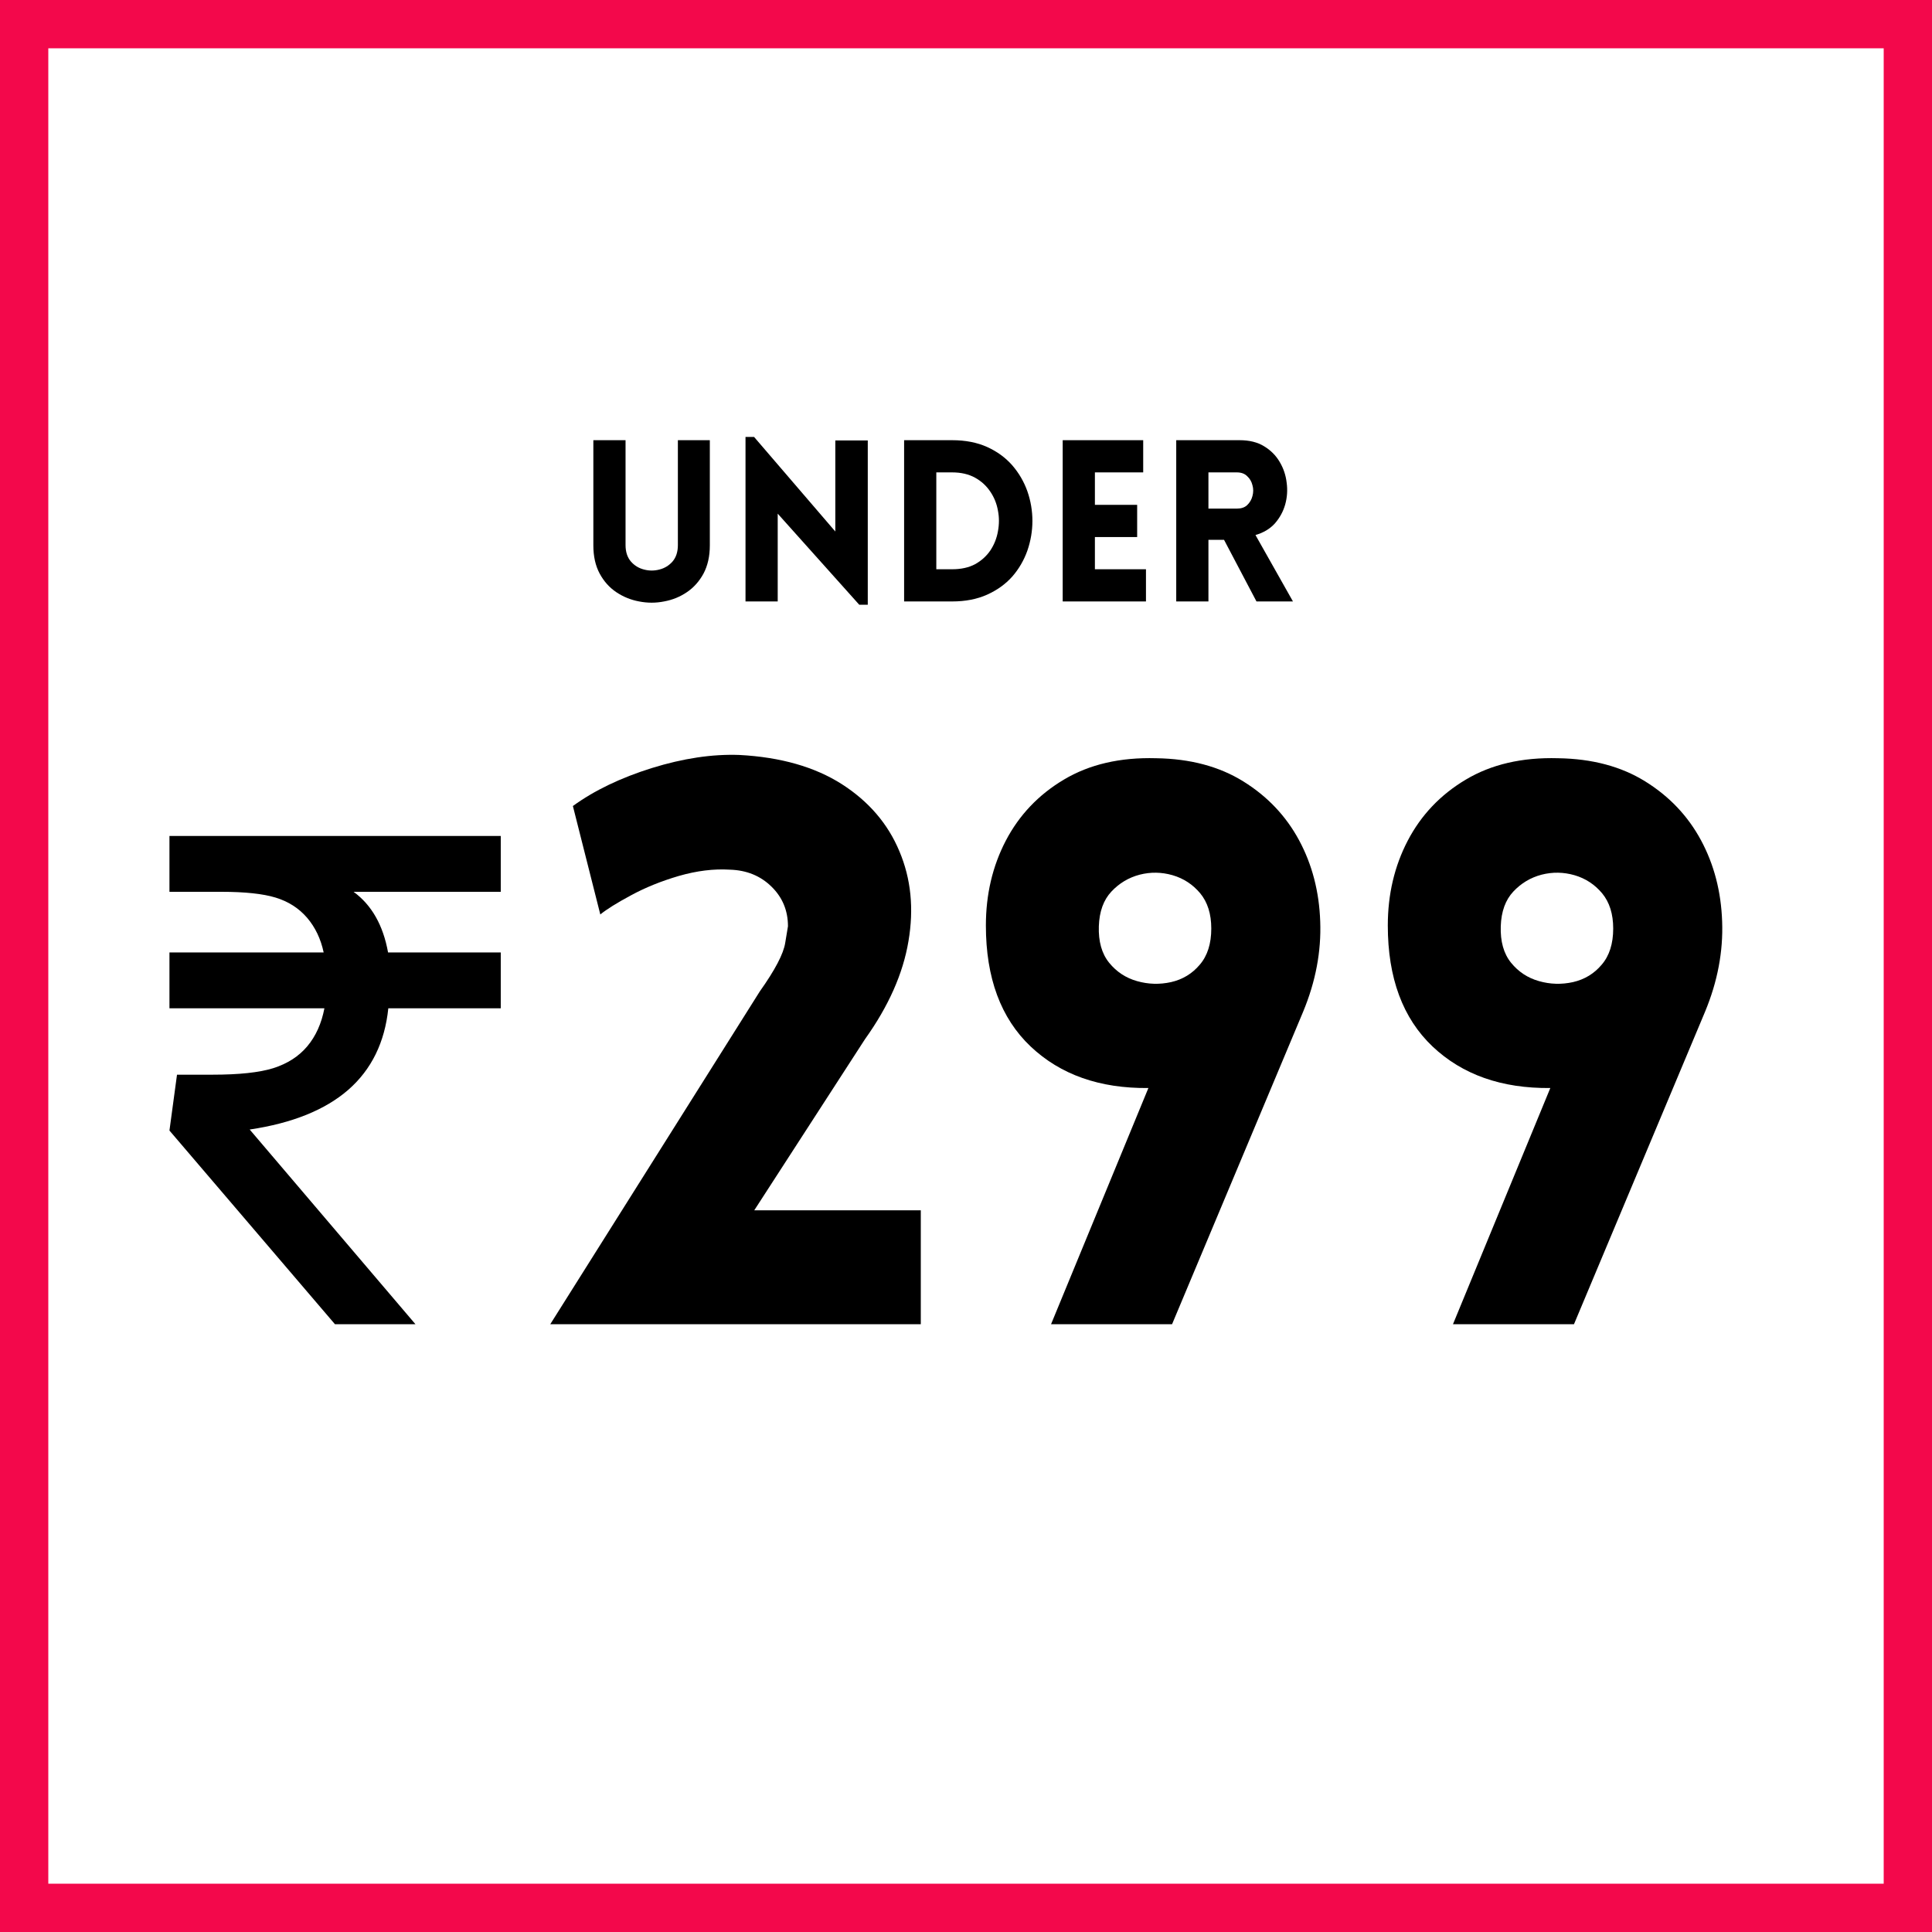 <svg xmlns="http://www.w3.org/2000/svg" xmlns:xlink="http://www.w3.org/1999/xlink" width="160" zoomAndPan="magnify" viewBox="0 0 120 120" height="160" preserveAspectRatio="xMidYMid meet" version="1.0"><defs><g/></defs><rect x="-12" width="144" fill="#ffffff" y="-12" height="144" fill-opacity="1"/><rect x="-12" width="144" fill="#ffffff" y="-12" height="144" fill-opacity="1"/><rect x="-12" width="144" fill="#ffffff" y="-12" height="144" fill-opacity="1"/><path stroke-linecap="butt" transform="matrix(0.75, 0, 0, 0.75, 0, 0)" fill="none" stroke-linejoin="miter" d="M -0 -0 L 160 -0 L 160 160 L -0 160 Z M -0 -0 " stroke="#f3084b" stroke-width="8" stroke-opacity="1" stroke-miterlimit="4"/><g fill="#000000" fill-opacity="1"><g transform="translate(35.792, 37.357)"><g><path d="M 8.297 -3.484 C 8.297 -2.805 8.164 -2.223 7.906 -1.734 C 7.645 -1.254 7.301 -0.867 6.875 -0.578 C 6.445 -0.285 5.973 -0.094 5.453 0 C 4.941 0.102 4.426 0.102 3.906 0 C 3.395 -0.094 2.922 -0.285 2.484 -0.578 C 2.055 -0.867 1.711 -1.254 1.453 -1.734 C 1.191 -2.223 1.062 -2.805 1.062 -3.484 L 1.062 -10.016 L 3.062 -10.016 L 3.062 -3.5 C 3.062 -3.082 3.172 -2.742 3.391 -2.484 C 3.609 -2.234 3.879 -2.066 4.203 -1.984 C 4.523 -1.898 4.848 -1.898 5.172 -1.984 C 5.492 -2.066 5.766 -2.234 5.984 -2.484 C 6.203 -2.742 6.312 -3.082 6.312 -3.5 L 6.312 -10.016 L 8.297 -10.016 Z M 8.297 -3.484 "/></g></g></g><g fill="#000000" fill-opacity="1"><g transform="translate(45.18, 37.357)"><g><path d="M 3.125 -5.453 L 3.125 0 L 1.125 0 L 1.125 -10.219 L 1.656 -10.219 L 6.703 -4.344 L 6.703 -10 L 8.719 -10 L 8.719 0.203 L 8.188 0.203 Z M 3.125 -5.453 "/></g></g></g><g fill="#000000" fill-opacity="1"><g transform="translate(55.031, 37.357)"><g><path d="M 4.109 -10.016 C 4.93 -10.016 5.656 -9.875 6.281 -9.594 C 6.906 -9.312 7.426 -8.93 7.844 -8.453 C 8.258 -7.973 8.57 -7.438 8.781 -6.844 C 8.988 -6.25 9.094 -5.633 9.094 -5 C 9.094 -4.375 8.988 -3.758 8.781 -3.156 C 8.57 -2.562 8.258 -2.023 7.844 -1.547 C 7.426 -1.078 6.906 -0.703 6.281 -0.422 C 5.656 -0.141 4.93 0 4.109 0 L 1.125 0 L 1.125 -10.016 Z M 4.109 -8.016 L 3.125 -8.016 L 3.125 -2 L 4.109 -2 C 4.66 -2 5.133 -2.102 5.531 -2.312 C 5.926 -2.531 6.242 -2.816 6.484 -3.172 C 6.723 -3.535 6.879 -3.93 6.953 -4.359 C 7.035 -4.797 7.035 -5.223 6.953 -5.641 C 6.879 -6.066 6.723 -6.457 6.484 -6.812 C 6.242 -7.176 5.926 -7.469 5.531 -7.688 C 5.133 -7.906 4.66 -8.016 4.109 -8.016 Z M 4.109 -8.016 "/></g></g></g><g fill="#000000" fill-opacity="1"><g transform="translate(64.881, 37.357)"><g><path d="M 6.297 0 L 1.125 0 L 1.125 -10.016 L 6.125 -10.016 L 6.125 -8.016 L 3.125 -8.016 L 3.125 -6 L 5.75 -6 L 5.75 -4 L 3.125 -4 L 3.125 -2 L 6.297 -2 Z M 6.297 0 "/></g></g></g><g fill="#000000" fill-opacity="1"><g transform="translate(71.933, 37.357)"><g><path d="M 6.109 0 L 4.094 -3.828 L 3.125 -3.828 L 3.125 0 L 1.125 0 L 1.125 -10.016 L 5.062 -10.016 C 5.664 -10.016 6.172 -9.891 6.578 -9.641 C 6.992 -9.391 7.316 -9.066 7.547 -8.672 C 7.785 -8.273 7.93 -7.844 7.984 -7.375 C 8.047 -6.914 8.016 -6.461 7.891 -6.016 C 7.766 -5.578 7.551 -5.188 7.25 -4.844 C 6.945 -4.508 6.547 -4.27 6.047 -4.125 L 8.375 0 Z M 3.125 -5.766 L 4.891 -5.766 C 5.16 -5.766 5.375 -5.836 5.531 -5.984 C 5.695 -6.141 5.805 -6.328 5.859 -6.547 C 5.922 -6.773 5.922 -7 5.859 -7.219 C 5.805 -7.445 5.695 -7.633 5.531 -7.781 C 5.375 -7.938 5.16 -8.016 4.891 -8.016 L 3.125 -8.016 Z M 3.125 -5.766 "/></g></g></g><g fill="#000000" fill-opacity="1"><g transform="translate(7.025, 82.251)"><g><path d="M 17.094 -19.625 C 16.875 -17.508 16.047 -15.82 14.609 -14.562 C 13.172 -13.312 11.129 -12.488 8.484 -12.094 L 18.781 0 L 13.781 0 L 3.5 -12.031 L 3.969 -15.5 L 6.172 -15.5 C 7.816 -15.5 9.078 -15.633 9.953 -15.906 C 10.836 -16.188 11.539 -16.641 12.062 -17.266 C 12.594 -17.898 12.945 -18.688 13.125 -19.625 L 3.5 -19.625 L 3.5 -23.094 L 13.078 -23.094 C 12.898 -23.938 12.555 -24.656 12.047 -25.25 C 11.535 -25.844 10.883 -26.258 10.094 -26.5 C 9.312 -26.738 8.191 -26.859 6.734 -26.859 L 3.5 -26.859 L 3.5 -30.328 L 24.078 -30.328 L 24.078 -26.859 L 14.938 -26.859 C 16.062 -26.035 16.773 -24.781 17.078 -23.094 L 24.078 -23.094 L 24.078 -19.625 Z M 17.094 -19.625 "/></g></g></g><g fill="#000000" fill-opacity="1"><g transform="translate(33.88, 82.251)"><g><path d="M 13.312 -20.672 C 14.258 -22.004 14.785 -23.008 14.891 -23.688 C 15.004 -24.375 15.062 -24.719 15.062 -24.719 C 15.062 -25.695 14.719 -26.52 14.031 -27.188 C 13.352 -27.852 12.492 -28.203 11.453 -28.234 C 10.453 -28.297 9.395 -28.164 8.281 -27.844 C 7.176 -27.52 6.188 -27.117 5.312 -26.641 C 4.438 -26.172 3.801 -25.773 3.406 -25.453 L 1.703 -32.188 C 3.035 -33.156 4.672 -33.941 6.609 -34.547 C 8.547 -35.148 10.359 -35.422 12.047 -35.359 C 14.609 -35.223 16.727 -34.617 18.406 -33.547 C 20.082 -32.473 21.273 -31.082 21.984 -29.375 C 22.703 -27.676 22.891 -25.816 22.547 -23.797 C 22.211 -21.785 21.312 -19.754 19.844 -17.703 L 12.969 -7.078 L 23.312 -7.078 L 23.312 0 L 0.297 0 Z M 13.312 -20.672 "/></g></g></g><g fill="#000000" fill-opacity="1"><g transform="translate(59.282, 82.251)"><g><path d="M 12.047 -14.672 C 9.023 -14.641 6.586 -15.5 4.734 -17.25 C 2.879 -19.008 1.953 -21.516 1.953 -24.766 C 1.953 -26.691 2.363 -28.445 3.188 -30.031 C 4.02 -31.625 5.223 -32.891 6.797 -33.828 C 8.379 -34.773 10.289 -35.219 12.531 -35.156 C 14.645 -35.125 16.445 -34.645 17.938 -33.719 C 19.438 -32.789 20.594 -31.57 21.406 -30.062 C 22.219 -28.551 22.656 -26.867 22.719 -25.016 C 22.789 -23.16 22.438 -21.289 21.656 -19.406 L 13.516 0 L 6 0 Z M 8.969 -24.719 C 8.938 -23.781 9.148 -23.023 9.609 -22.453 C 10.066 -21.891 10.645 -21.508 11.344 -21.312 C 12.039 -21.113 12.742 -21.094 13.453 -21.25 C 14.172 -21.414 14.766 -21.773 15.234 -22.328 C 15.711 -22.879 15.953 -23.629 15.953 -24.578 C 15.953 -25.484 15.723 -26.211 15.266 -26.766 C 14.805 -27.316 14.234 -27.691 13.547 -27.891 C 12.867 -28.086 12.188 -28.098 11.5 -27.922 C 10.82 -27.742 10.238 -27.395 9.75 -26.875 C 9.258 -26.352 9 -25.633 8.969 -24.719 Z M 8.969 -24.719 "/></g></g></g><g fill="#000000" fill-opacity="1"><g transform="translate(84.246, 82.251)"><g><path d="M 12.047 -14.672 C 9.023 -14.641 6.586 -15.5 4.734 -17.25 C 2.879 -19.008 1.953 -21.516 1.953 -24.766 C 1.953 -26.691 2.363 -28.445 3.188 -30.031 C 4.02 -31.625 5.223 -32.891 6.797 -33.828 C 8.379 -34.773 10.289 -35.219 12.531 -35.156 C 14.645 -35.125 16.445 -34.645 17.938 -33.719 C 19.438 -32.789 20.594 -31.57 21.406 -30.062 C 22.219 -28.551 22.656 -26.867 22.719 -25.016 C 22.789 -23.16 22.438 -21.289 21.656 -19.406 L 13.516 0 L 6 0 Z M 8.969 -24.719 C 8.938 -23.781 9.148 -23.023 9.609 -22.453 C 10.066 -21.891 10.645 -21.508 11.344 -21.312 C 12.039 -21.113 12.742 -21.094 13.453 -21.25 C 14.172 -21.414 14.766 -21.773 15.234 -22.328 C 15.711 -22.879 15.953 -23.629 15.953 -24.578 C 15.953 -25.484 15.723 -26.211 15.266 -26.766 C 14.805 -27.316 14.234 -27.691 13.547 -27.891 C 12.867 -28.086 12.188 -28.098 11.5 -27.922 C 10.82 -27.742 10.238 -27.395 9.75 -26.875 C 9.258 -26.352 9 -25.633 8.969 -24.719 Z M 8.969 -24.719 "/></g></g></g></svg>
